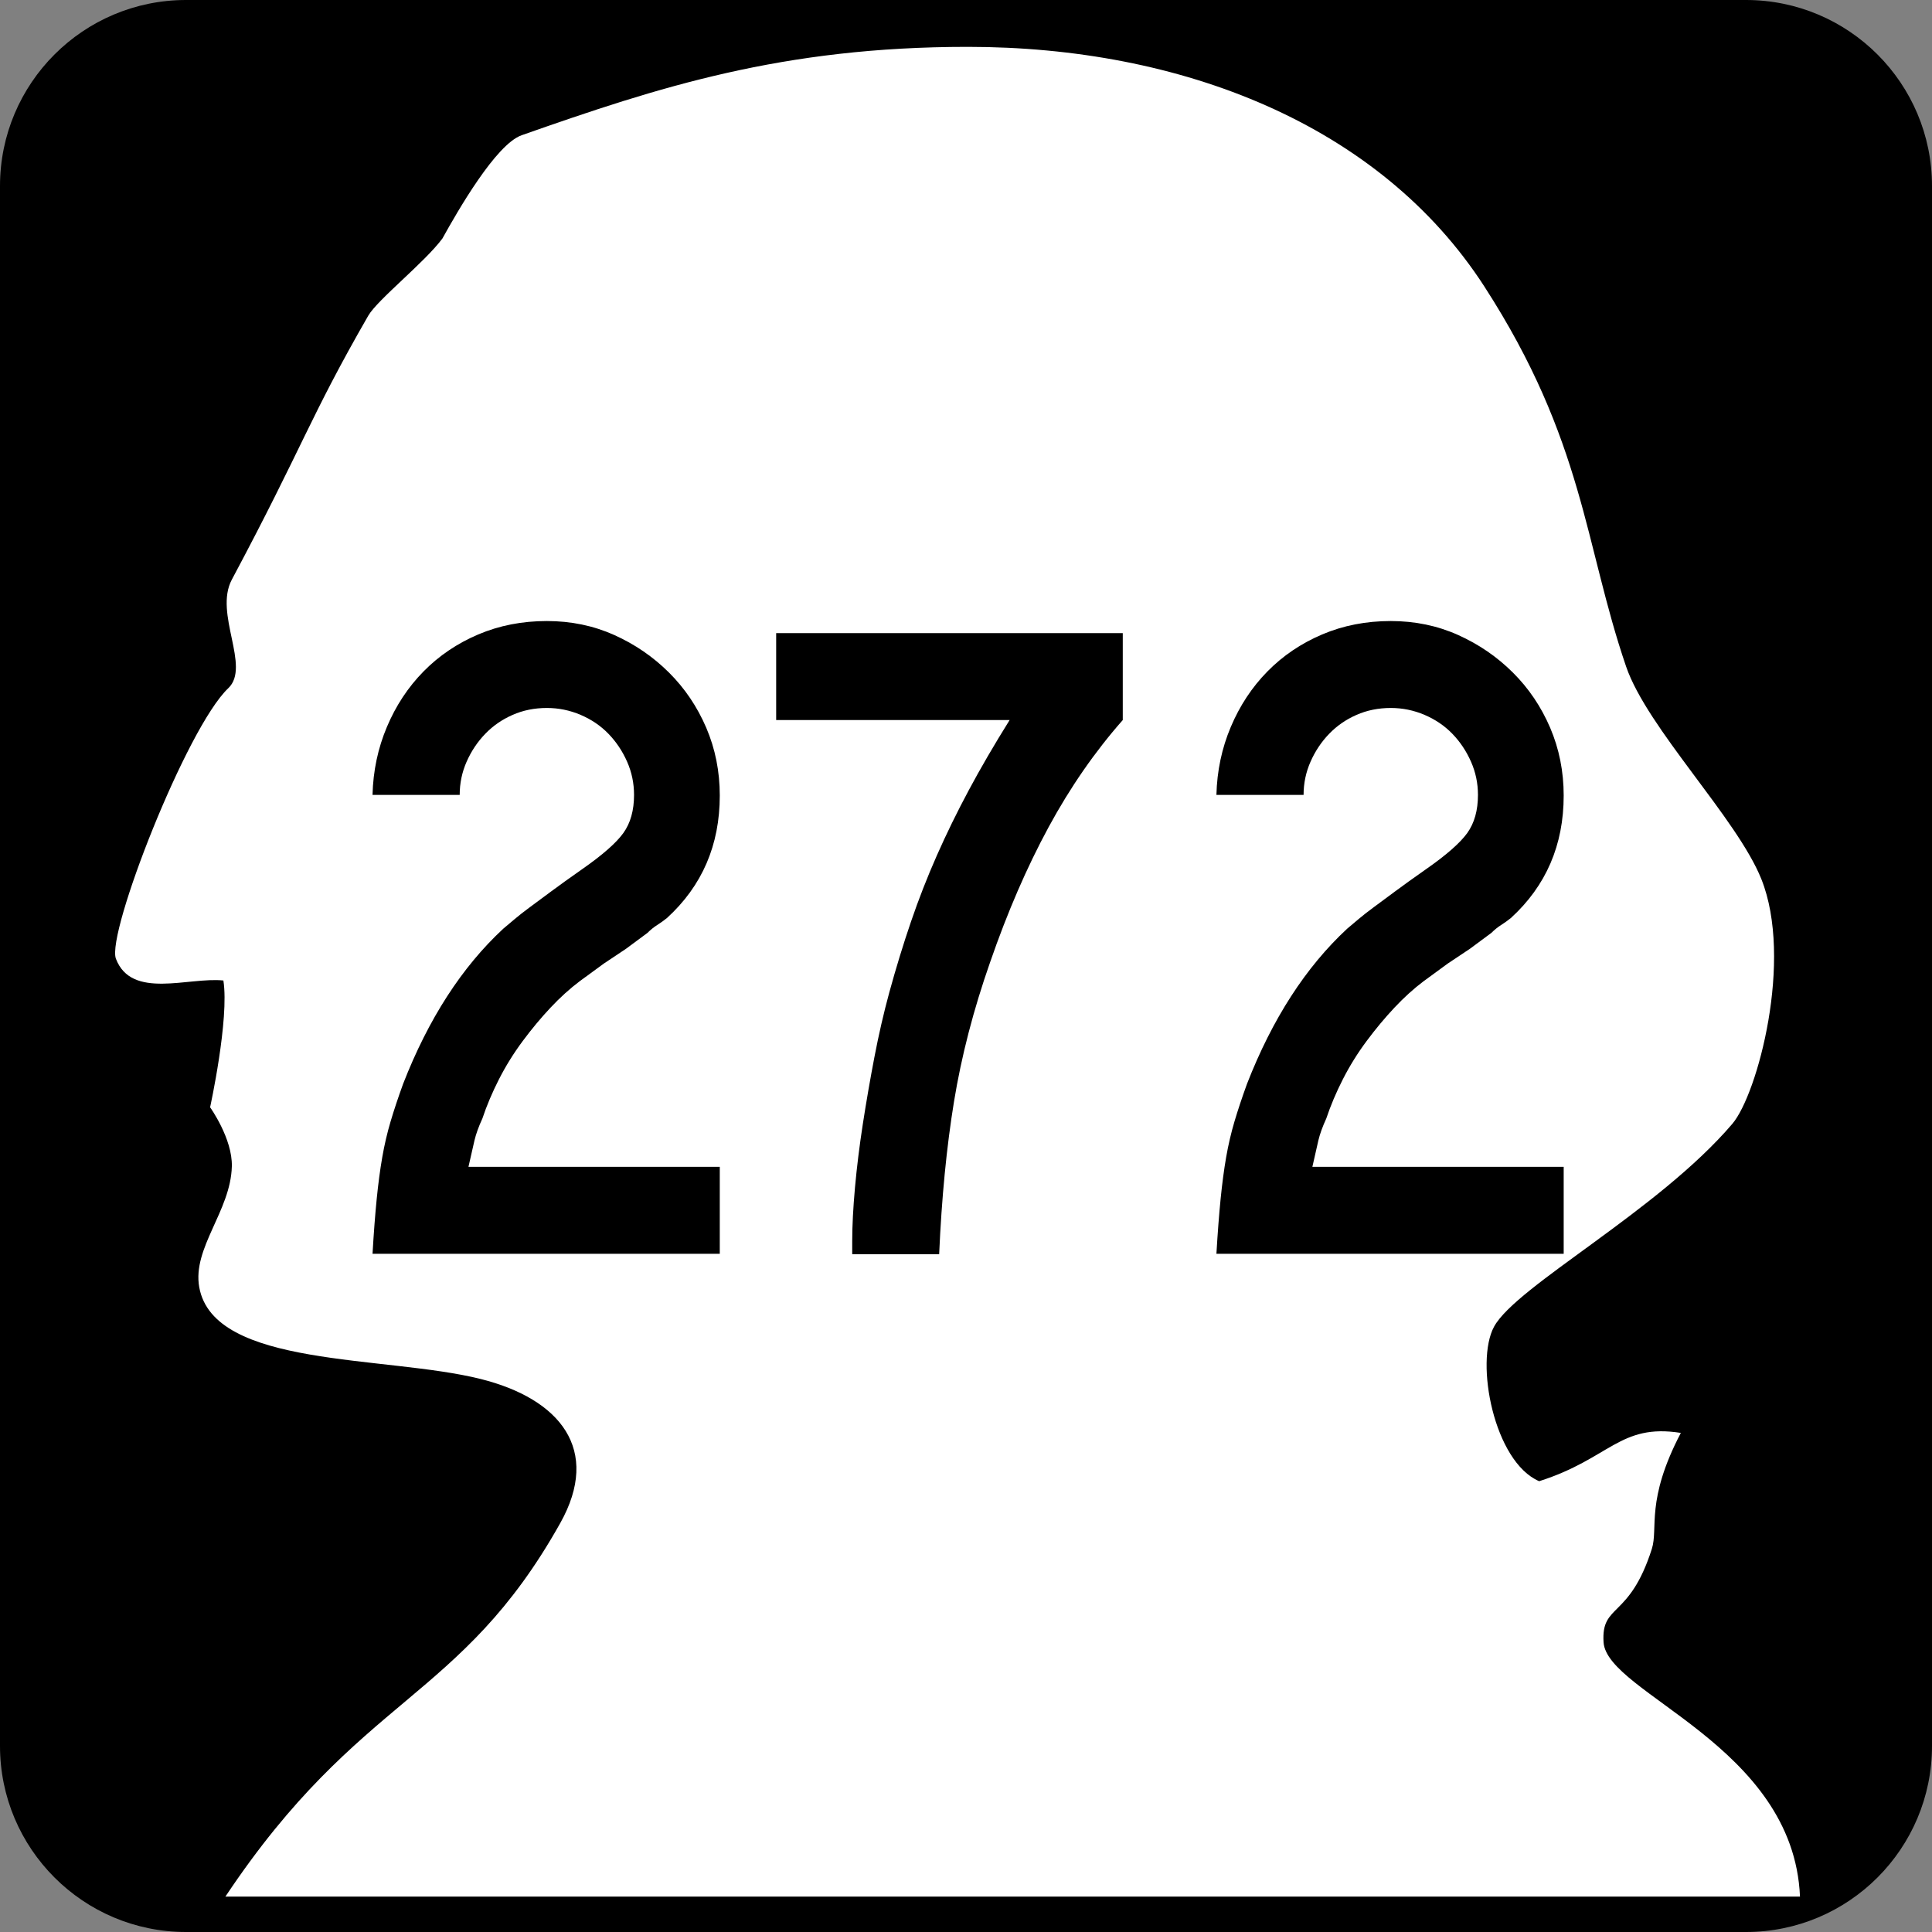 <?xml version="1.0" encoding="iso-8859-1"?>
<!-- Generator: Adobe Illustrator 11.0, SVG Export Plug-In . SVG Version: 6.0.0 Build 78)  -->
<!DOCTYPE svg PUBLIC "-//W3C//DTD SVG 1.0//EN"    "http://www.w3.org/TR/2001/REC-SVG-20010904/DTD/svg10.dtd">
<svg  xmlns="http://www.w3.org/2000/svg" xmlns:xlink="http://www.w3.org/1999/xlink" xmlns:a="http://ns.adobe.com/AdobeSVGViewerExtensions/3.0/"
	 width="600" height="600" viewBox="0 0 600 600" style="overflow:visible;enable-background:new 0 0 600 600" xml:space="preserve"
	>
	<rect x="0" y="0" width="600" height="600" fill="#808080" stroke="none"/>
	<g id="Layer_1">
		<g id="Shield_101_">
			<path id="Background_1_" d="M600,542.227C600,574.125,574.125,600,542.227,600H57.782C25.869,600,0,574.125,0,542.227V57.782
				C0,25.869,25.869,0,57.782,0h484.444C574.125,0,600,25.869,600,57.782V542.227z"/>
			<path id="Head_1_" style="fill:#FFFFFF;" d="M69.375,304.5C58.5,303.375,40.86,310.506,36,297.75
				c-3-7.875,21.964-71.769,34.875-84C78,207,66.352,190.588,72,180c22.21-41.643,24.129-50.279,42.363-81.952
				c2.877-4.995,17.584-16.603,23.036-23.991C142.195,65.417,154.022,44.804,162,42c42.58-14.971,80.971-27.448,138.554-27.448
				c66.226,0,127.89,24.047,160.444,74.449C492,137.001,492,168.999,505.002,207c6.551,19.14,34.482,47.2,42,66
				c9.996,24.999-1.189,66.832-9,76.002c-23.004,27-67.096,50.338-74.004,63c-6,10.998-0.029,41.988,14.004,48
				c22.002-6.996,24.996-18,43.998-15c-10.998,21-6.967,29.607-9,36c-7.002,21.996-15.762,16.834-15,28.998
				c1.002,16.002,58.998,31.998,61.002,79.002H69.999c42-63,72.882-60.434,104.001-116.004c12.741-22.752,0.003-38.566-24.75-44.748
				c-29.637-7.4-82.875-3.375-87.375-28.5c-2.186-12.205,9.75-23.625,10.125-37.5c0.234-8.631-6.75-18.375-6.75-18.375
				S71.25,316.5,69.375,304.5z"/>
		</g>
		<g>
			<path d="M115.694,389.369c0.381-6.539,0.814-12.211,1.295-17.016s1.055-9.135,1.729-12.984c0.668-3.844,1.535-7.547,2.59-11.104
				s2.355-7.453,3.891-11.684c7.869-20.191,18.24-36.246,31.107-48.176c1.148-0.961,2.344-1.969,3.592-3.023
				s2.783-2.262,4.611-3.609c1.822-1.348,4.031-2.982,6.621-4.904s5.807-4.23,9.65-6.926c6.334-4.418,10.605-8.168,12.814-11.244
				s3.316-7.02,3.316-11.83c0-3.633-0.721-7.078-2.162-10.336s-3.357-6.129-5.76-8.619s-5.279-4.453-8.637-5.889
				c-3.363-1.436-6.867-2.156-10.512-2.156c-3.844,0-7.395,0.721-10.658,2.156c-3.27,1.436-6.1,3.398-8.496,5.889
				c-2.402,2.49-4.318,5.361-5.76,8.619s-2.162,6.703-2.162,10.336h-27.07c0.188-7.465,1.676-14.502,4.465-21.111
				c2.783-6.604,6.574-12.346,11.373-17.232c4.799-4.881,10.465-8.713,16.992-11.49s13.635-4.166,21.316-4.166
				c7.488,0,14.449,1.441,20.889,4.324c6.434,2.883,12.111,6.779,17.033,11.678s8.777,10.617,11.578,17.15
				c2.795,6.533,4.195,13.547,4.195,21.041c0,15.375-5.473,28.061-16.418,38.051c-0.961,0.773-1.969,1.494-3.023,2.162
				c-1.055,0.674-2.063,1.488-3.023,2.449l-6.621,4.904l-6.914,4.611l-7.488,5.479c-3.07,2.309-6.094,5.045-9.07,8.215
				s-5.859,6.627-8.643,10.377c-2.789,3.75-5.238,7.688-7.348,11.818c-2.109,4.137-3.838,8.221-5.18,12.252
				c-1.154,2.496-1.969,4.758-2.449,6.773s-1.107,4.758-1.869,8.215h78.047v27H115.694z"/>
			<path d="M325.645,256.889c-6.715,12.387-12.765,26.35-18.144,41.9c-5.186,14.789-8.93,29.238-11.232,43.348
				s-3.838,29.9-4.605,47.373h-27v-4.031c0-4.799,0.287-10.365,0.861-16.705c0.574-6.334,1.383-12.908,2.438-19.729
				c1.055-6.814,2.25-13.729,3.592-20.736s2.877-13.676,4.6-20.016c2.104-7.676,4.354-15.023,6.75-22.031
				c2.391-7.008,5.074-13.869,8.045-20.59s6.281-13.488,9.932-20.303c3.645-6.814,7.869-14.063,12.668-21.75h-72.504v-27h107.64v27
				C340.047,233.416,332.359,244.502,325.645,256.889z"/>
			<path d="M377.77,389.369c0.387-6.539,0.82-12.211,1.301-17.016s1.055-9.135,1.723-12.984c0.668-3.844,1.535-7.547,2.59-11.104
				s2.355-7.453,3.891-11.684c7.875-20.191,18.246-36.246,31.113-48.176c1.148-0.961,2.344-1.969,3.586-3.023
				c1.254-1.055,2.789-2.262,4.617-3.609c1.816-1.348,4.031-2.982,6.621-4.904s5.801-4.23,9.645-6.926
				c6.34-4.418,10.605-8.168,12.82-11.244c2.203-3.076,3.316-7.02,3.316-11.83c0-3.633-0.727-7.078-2.168-10.336
				s-3.352-6.129-5.754-8.619s-5.285-4.453-8.637-5.889c-3.363-1.436-6.867-2.156-10.512-2.156c-3.844,0-7.395,0.721-10.664,2.156
				s-6.094,3.398-8.496,5.889s-4.313,5.361-5.754,8.619s-2.168,6.703-2.168,10.336h-27.07c0.188-7.465,1.676-14.502,4.465-21.111
				c2.789-6.604,6.574-12.346,11.379-17.232c4.793-4.881,10.465-8.713,16.992-11.49s13.629-4.166,21.316-4.166
				c7.488,0,14.449,1.441,20.883,4.324s12.117,6.779,17.039,11.678s8.777,10.617,11.578,17.15
				c2.789,6.533,4.195,13.547,4.195,21.041c0,15.375-5.473,28.061-16.418,38.051c-0.961,0.773-1.969,1.494-3.023,2.162
				c-1.055,0.674-2.063,1.488-3.023,2.449l-6.621,4.904l-6.914,4.611l-7.488,5.479c-3.07,2.309-6.094,5.045-9.07,8.215
				s-5.859,6.627-8.648,10.377s-5.238,7.688-7.348,11.818c-2.109,4.137-3.832,8.221-5.18,12.252
				c-1.148,2.496-1.969,4.758-2.449,6.773s-1.102,4.758-1.863,8.215h78.047v27H377.77z"/>
		</g>
	</g>
</svg>
